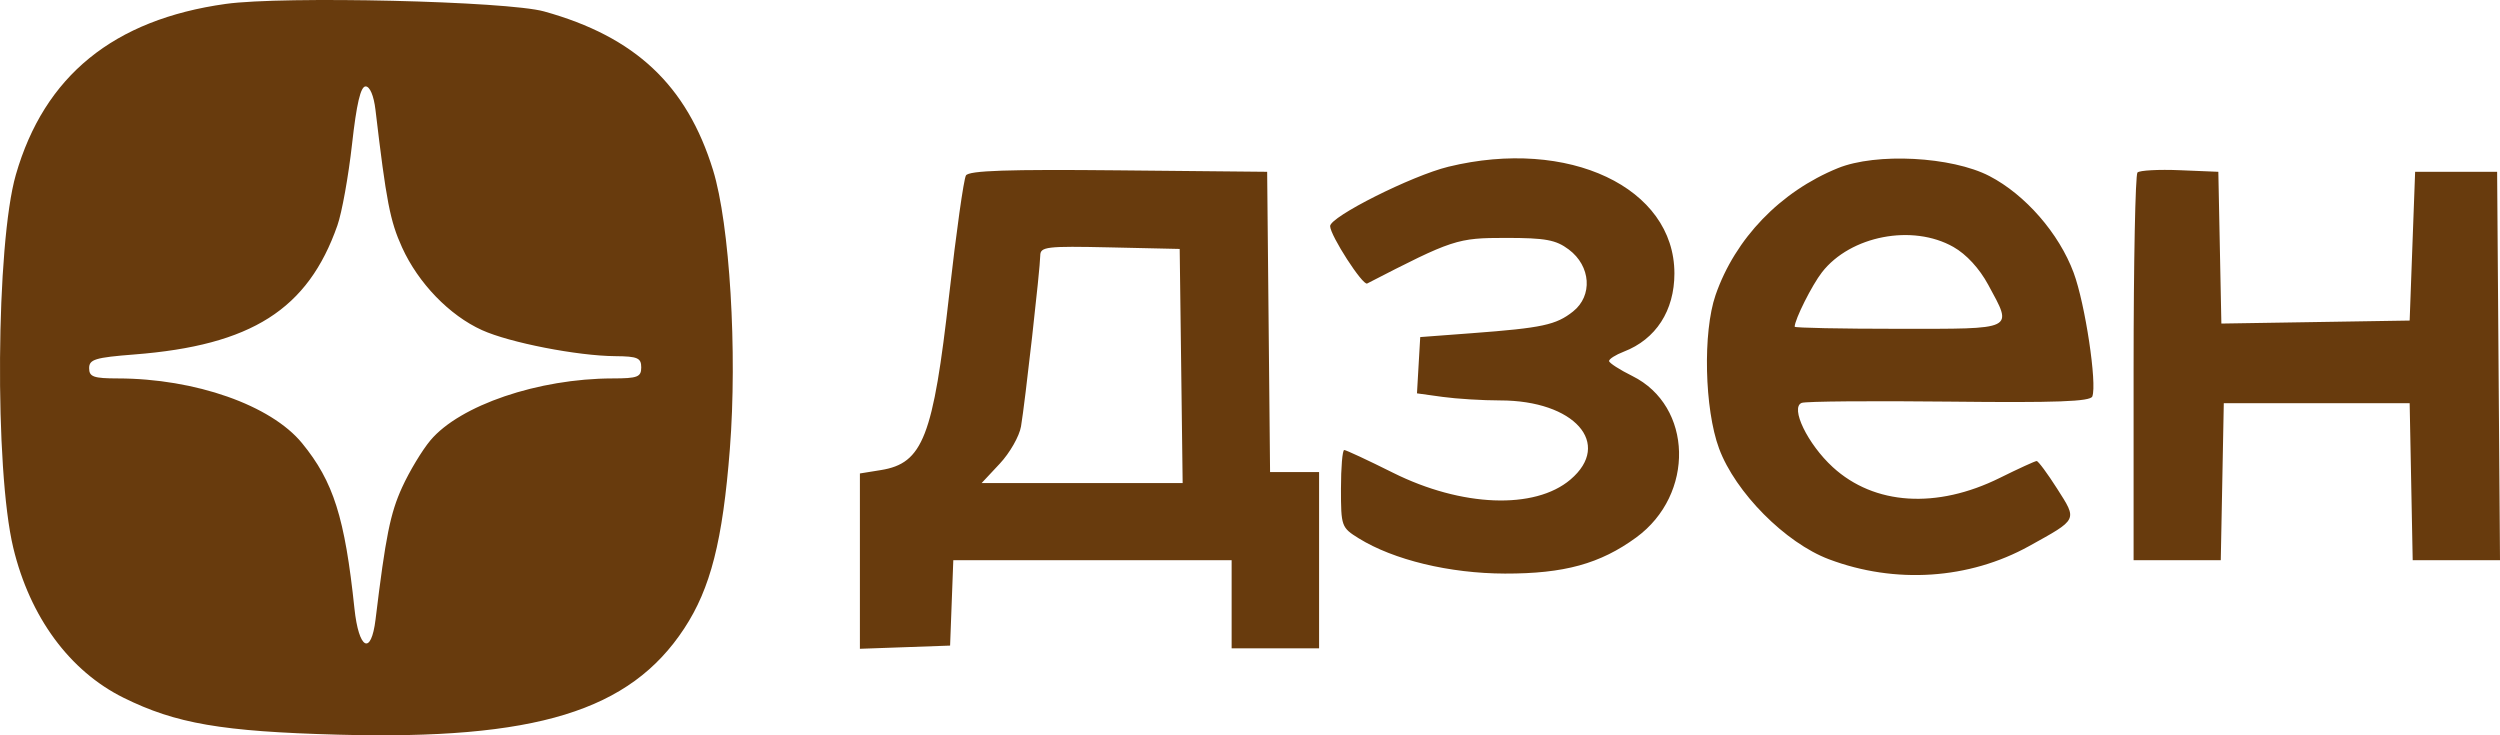 <?xml version="1.0" encoding="UTF-8"?> <svg xmlns="http://www.w3.org/2000/svg" width="153" height="45" viewBox="0 0 153 45" fill="none"><path fill-rule="evenodd" clip-rule="evenodd" d="M13.818 0.239C6.948 1.198 2.713 4.644 0.97 10.693C-0.247 14.916 -0.341 28.735 0.813 33.529C1.834 37.769 4.263 41.07 7.563 42.703C10.76 44.285 13.568 44.769 20.677 44.962C32.783 45.291 38.548 43.524 41.873 38.465C43.488 36.008 44.228 33.098 44.667 27.483C45.132 21.532 44.661 13.722 43.638 10.409C42.033 5.211 38.874 2.245 33.294 0.698C31.029 0.07 17.34 -0.252 13.818 0.239ZM22.979 6.721C23.641 12.332 23.871 13.524 24.607 15.144C25.602 17.333 27.507 19.303 29.504 20.206C31.196 20.971 35.34 21.78 37.655 21.797C39.017 21.807 39.244 21.906 39.244 22.483C39.244 23.072 39.02 23.158 37.488 23.16C32.948 23.167 28.143 24.802 26.336 26.956C25.833 27.556 25.055 28.847 24.609 29.826C23.885 31.413 23.602 32.818 22.984 37.908C22.712 40.15 21.957 39.756 21.691 37.234C21.106 31.675 20.408 29.472 18.488 27.124C16.583 24.796 11.95 23.167 7.211 23.16C5.725 23.158 5.455 23.062 5.455 22.533C5.455 21.993 5.827 21.88 8.215 21.694C15.387 21.137 18.849 18.938 20.651 13.79C20.925 13.009 21.327 10.776 21.544 8.829C21.821 6.35 22.07 5.288 22.375 5.288C22.637 5.288 22.877 5.857 22.979 6.721ZM88.642 10.204C86.403 10.751 81.394 13.266 81.404 13.839C81.413 14.416 83.398 17.491 83.67 17.351C88.925 14.643 89.179 14.56 92.161 14.56C94.585 14.56 95.218 14.677 96.008 15.268C97.363 16.282 97.487 18.098 96.269 19.064C95.231 19.887 94.389 20.068 90.096 20.39L86.918 20.629L86.818 22.351L86.719 24.073L88.287 24.29C89.149 24.409 90.734 24.506 91.808 24.506C96.355 24.506 98.702 27.152 96.108 29.352C93.928 31.201 89.449 31.028 85.254 28.933C83.721 28.167 82.377 27.541 82.267 27.541C82.157 27.541 82.067 28.605 82.067 29.906C82.067 32.211 82.094 32.288 83.154 32.945C85.289 34.268 88.715 35.095 92.103 35.103C95.723 35.112 97.929 34.505 100.134 32.895C103.736 30.266 103.606 24.847 99.897 23.011C99.124 22.628 98.484 22.216 98.475 22.095C98.467 21.974 98.874 21.715 99.38 21.52C101.341 20.765 102.474 19.012 102.474 16.735C102.474 11.472 95.992 8.412 88.642 10.204ZM112.48 10.29C108.959 11.722 106.193 14.593 104.992 18.059C104.207 20.327 104.314 25.039 105.205 27.444C106.203 30.136 109.264 33.223 111.934 34.228C115.991 35.756 120.507 35.457 124.185 33.419C127.183 31.757 127.136 31.853 125.902 29.915C125.307 28.98 124.741 28.215 124.644 28.215C124.548 28.215 123.535 28.679 122.393 29.245C118.529 31.162 114.707 30.917 112.168 28.59C110.626 27.177 109.542 24.936 110.265 24.656C110.51 24.561 114.576 24.527 119.302 24.579C125.846 24.652 127.93 24.576 128.05 24.262C128.348 23.478 127.61 18.582 126.908 16.693C126.014 14.284 123.948 11.912 121.752 10.774C119.447 9.579 114.82 9.337 112.48 10.29ZM59.116 10.738C58.98 10.96 58.521 14.221 58.096 17.986C57.108 26.747 56.483 28.354 53.908 28.769L52.626 28.976V34.341V39.706L55.386 39.608L58.146 39.51L58.244 36.897L58.342 34.284H66.859H75.376V36.981V39.678H78.052H80.728V34.284V28.889H79.228H77.728L77.639 19.702L77.55 10.514L68.457 10.425C61.681 10.358 59.3 10.438 59.116 10.738ZM130.813 10.557C130.683 10.688 130.576 16.08 130.576 22.54V34.284H133.244H135.911L136.004 29.48L136.096 24.675H141.784H147.471L147.564 29.48L147.657 34.284H150.328H153L152.912 22.399L152.824 10.514H150.315H147.806L147.638 15.066L147.471 19.618L141.71 19.71L135.948 19.802L135.855 15.158L135.762 10.514L133.405 10.417C132.109 10.363 130.943 10.426 130.813 10.557ZM119.546 15.112C120.344 15.564 121.14 16.429 121.682 17.433C123.192 20.228 123.405 20.123 116.191 20.123C112.695 20.123 109.834 20.066 109.834 19.996C109.834 19.559 110.894 17.445 111.507 16.66C113.251 14.425 117.044 13.695 119.546 15.112ZM72.288 22.399L72.378 29.564H66.226H60.075L61.188 28.374C61.8 27.72 62.385 26.696 62.486 26.098C62.73 24.662 63.659 16.412 63.663 15.646C63.666 15.097 64.031 15.054 67.932 15.14L72.197 15.235L72.288 22.399Z" fill="#683B0D"></path></svg> 